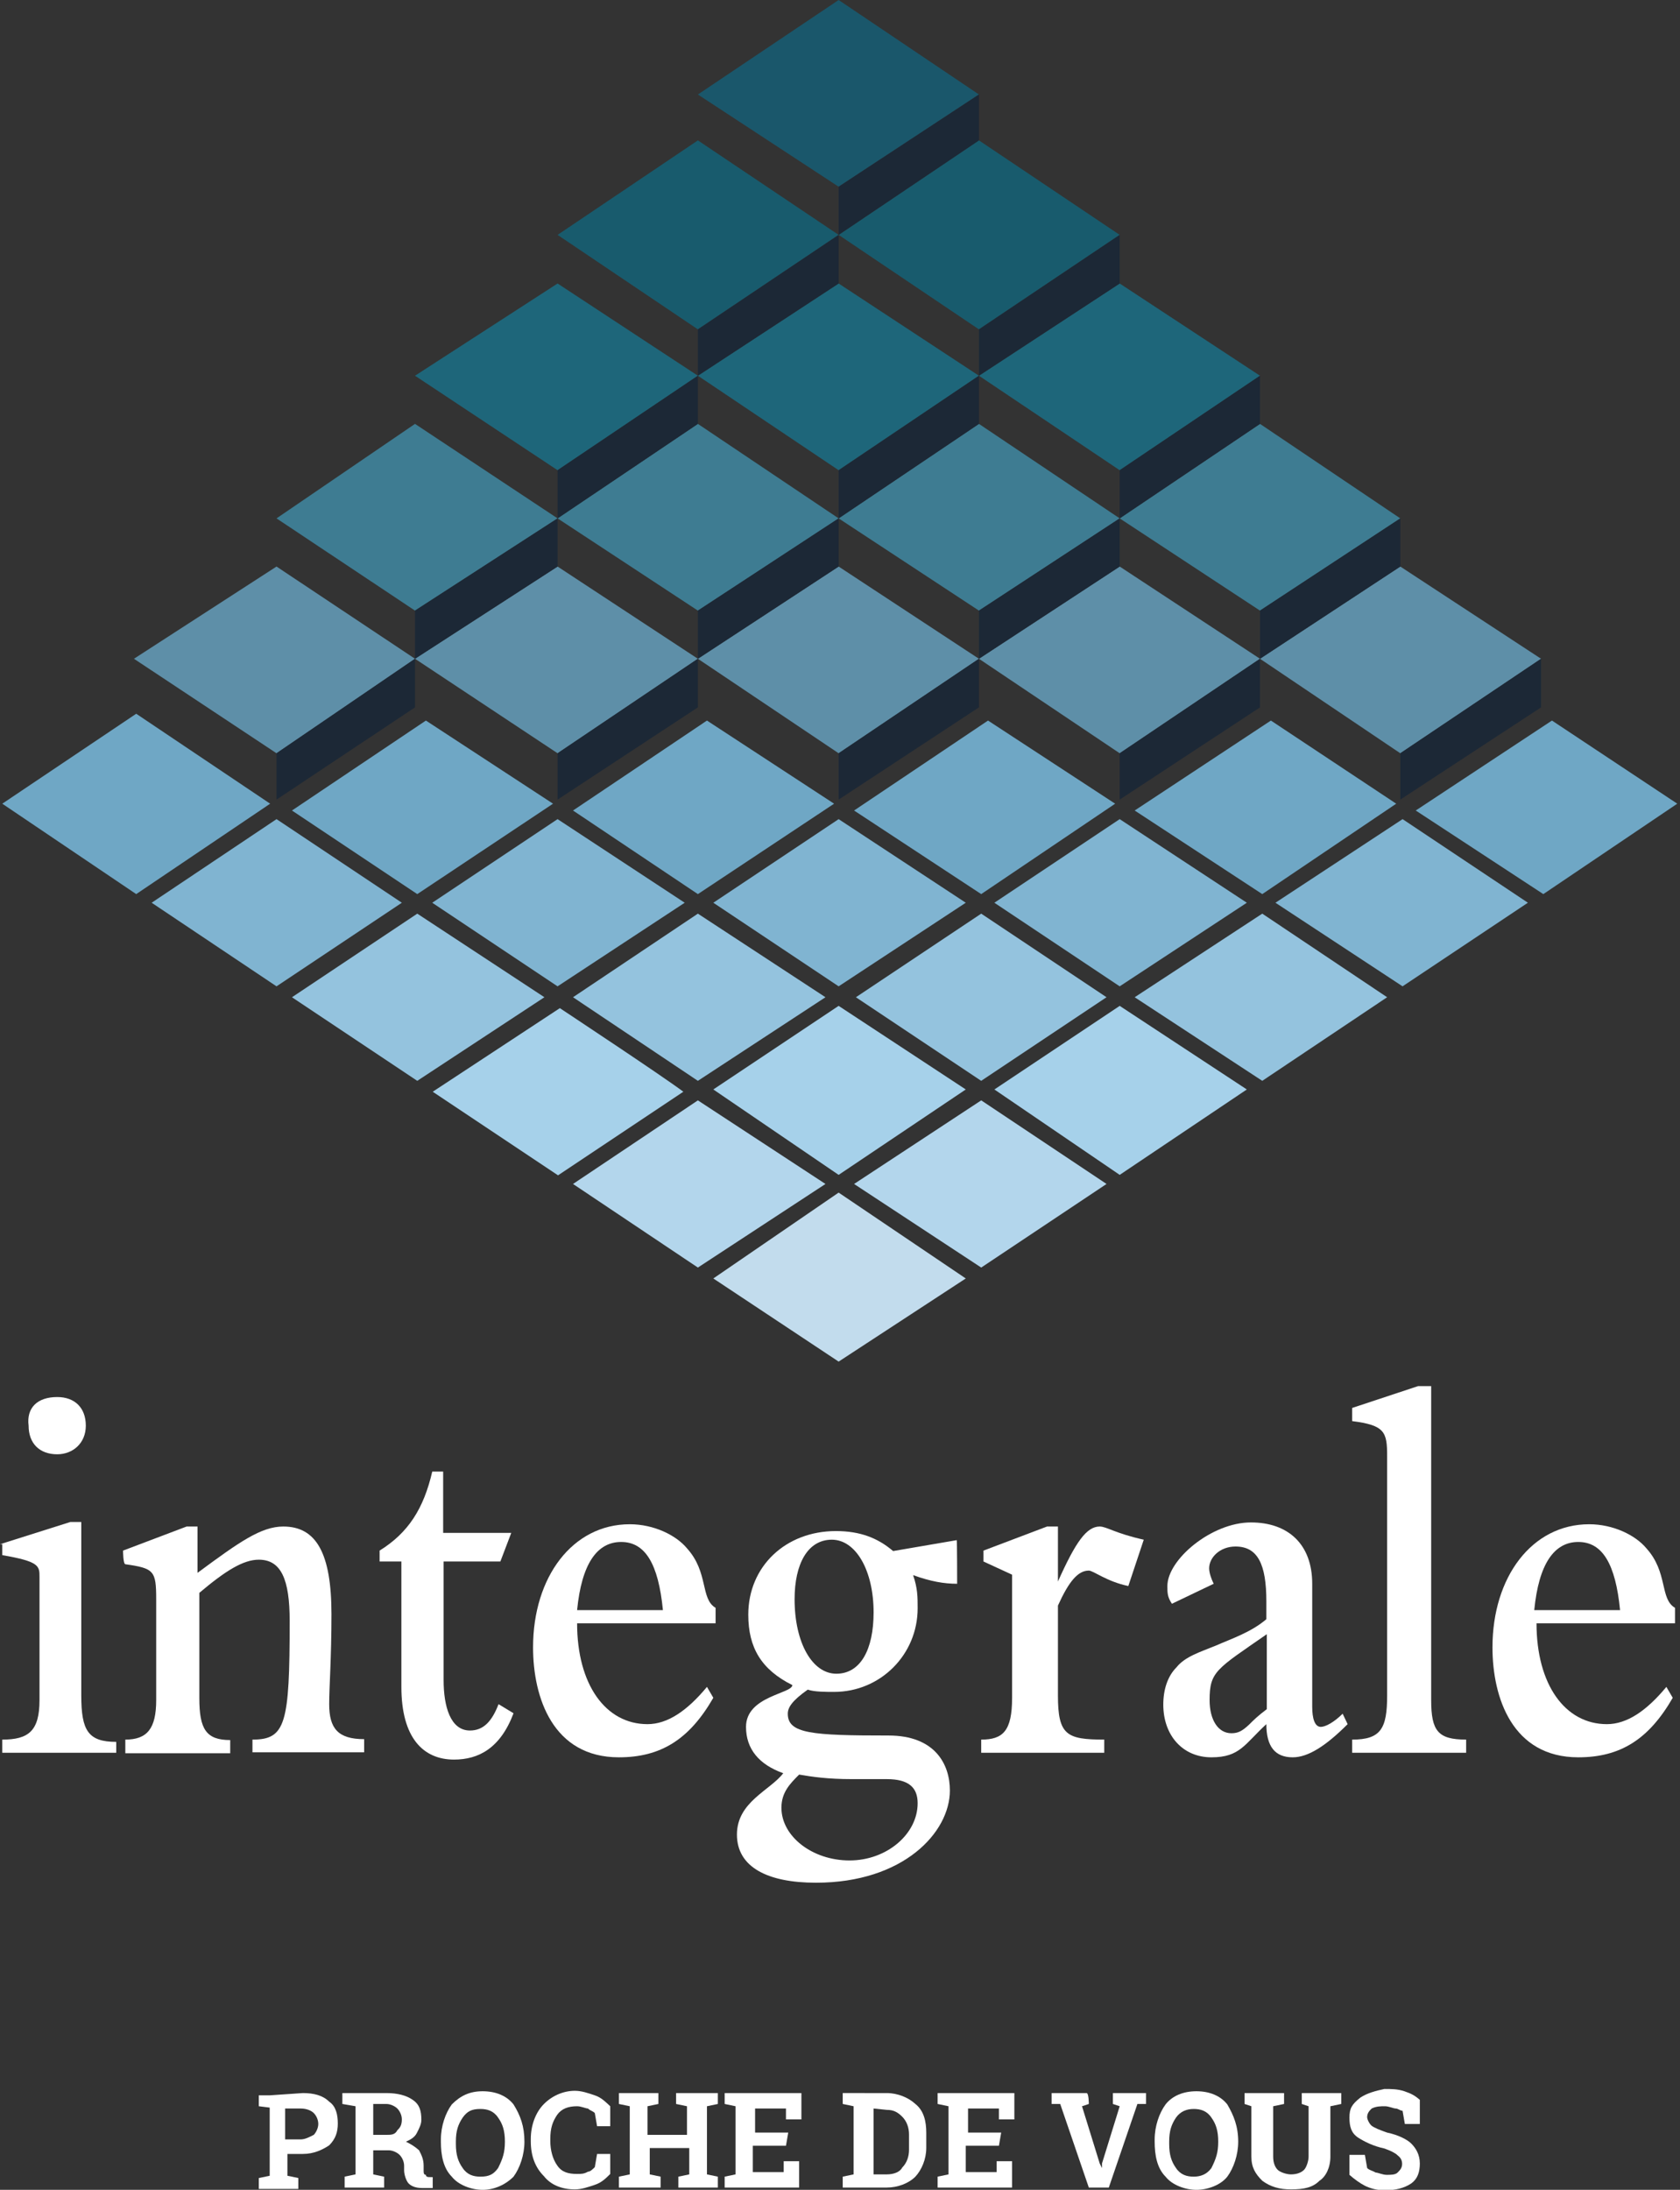 <?xml version="1.0" encoding="utf-8"?>
<!-- Generator: Adobe Illustrator 18.1.0, SVG Export Plug-In . SVG Version: 6.00 Build 0)  -->
<svg version="1.1" id="Layer_1" xmlns="http://www.w3.org/2000/svg" xmlns:xlink="http://www.w3.org/1999/xlink" x="0px" y="0px"
	 width="370px" height="482px" viewBox="0 -382 370 482" enable-background="new 0 -382 370 482" xml:space="preserve">
<rect x="0" y="-382" width="370" height="482" fill="#333333" stroke="none"/>
<g>
	<g>
		<path fill="#FFFFFF" d="M66.7,78.7c2.4,0,4.4,0.5,5.8,1.9c1.5,1,1.9,2.9,1.9,4.8c0,1.9-0.5,3.4-1.9,4.8c-1.5,1-3.4,1.9-5.8,1.9
			h-3.4v4.8l2.4,0.5v2.4H57v-2.4l2.4-0.5v-15L57,81.6v-2.4h2.4L66.7,78.7L66.7,78.7z M62.8,88.9h3.4c1,0,1.9-0.5,2.9-1
			c0.5-0.5,1-1.5,1-2.4c0-1-0.5-1.9-1-2.4c-0.5-0.5-1.5-1-2.9-1h-3.4V88.9z"/>
		<path fill="#FFFFFF" d="M85.1,78.7c2.4,0,4.4,0.5,5.8,1.5c1.5,1,1.9,2.4,1.9,4.4c0,1-0.5,1.9-1,2.9c-0.5,1-1.5,1.5-2.4,1.9
			c1,0.5,1.9,1,2.9,1.9c0.5,1,1,1.9,1,3.4v1c0,0.5,0,1,0.5,1c0,0.5,0.5,0.5,1,0.5h0.5v2.4h-2.4c-1.5,0-2.4-0.5-2.9-1
			c-0.5-0.5-1-1.9-1-2.9v-1c0-1-0.5-1.9-1-2.4c-0.5-0.5-1.5-1-2.4-1h-3.4v5.3l2.4,0.5v2.4h-8.7v-2.4l2.4-0.5v-15l-2.9-0.5v-2.4h2.4
			H85.1L85.1,78.7z M82.2,87.9h2.9c1,0,1.9,0,2.4-1c0.5-0.5,1-1,1-2.4c0-1-0.5-1.9-1-2.4s-1.5-1-2.4-1h-2.9V87.9L82.2,87.9z"/>
		<path fill="#FFFFFF" d="M115.5,89.4c0,2.9-1,5.8-2.4,7.7c-1.9,1.9-4.4,2.9-6.8,2.9s-5.3-1-6.8-2.9c-1.9-1.9-2.4-4.8-2.4-7.7v-0.5
			c0-2.9,1-5.8,2.4-7.7c1.9-1.9,3.9-2.9,6.8-2.9c2.9,0,5.3,1,6.8,2.9C114.6,83.6,115.5,86,115.5,89.4L115.5,89.4L115.5,89.4z
			 M111.2,89.4c0-2.4-0.5-3.9-1.5-5.3c-1-1.5-2.4-1.9-3.9-1.9c-1.9,0-2.9,0.5-3.9,1.9c-1,1.5-1.5,2.9-1.5,5.3v0.5
			c0,2.4,0.5,3.9,1.5,5.3c1,1.5,2.4,1.9,3.9,1.9c1.9,0,2.9-0.5,3.9-1.9C110.7,93.2,111.2,91.8,111.2,89.4L111.2,89.4L111.2,89.4z"/>
		<path fill="#FFFFFF" d="M134.4,86h-2.9l-0.5-2.9c-0.5-0.5-1-0.5-1.5-1c-0.5,0-1.5-0.5-2.4-0.5c-1.9,0-3.4,0.5-4.4,1.9
			c-1,1.5-1.5,2.9-1.5,5.3v0.5c0,1.9,0.5,3.9,1.5,5.3c1,1.5,2.4,1.9,4.4,1.9c1,0,1.5,0,2.4-0.5c0.5,0,1-0.5,1.5-1l0.5-2.9h2.9v4.4
			c-1,1-1.9,1.9-3.4,2.4c-1.5,0.5-2.9,1-4.4,1c-2.9,0-5.3-1-6.8-2.9c-1.9-1.9-2.9-4.4-2.9-7.7v-0.5c0-2.9,1-5.8,2.9-7.7
			c1.9-1.9,4.4-2.9,6.8-2.9c1.5,0,2.9,0.5,4.4,1s2.4,1.5,3.4,2.4V86L134.4,86z"/>
		<path fill="#FFFFFF" d="M136.3,81.1v-2.4h8.7v2.4l-2.4,0.5v6.3h8.7v-6.3l-2.4-0.5v-2.4h2.4h4.4h2.4v2.4l-2.4,0.5v15l2.4,0.5v2.4
			h-8.7v-2.4l2.4-0.5v-5.8h-8.7v5.8l2.4,0.5v2.4h-9.2v-2.4l2.4-0.5v-15L136.3,81.1z"/>
		<path fill="#FFFFFF" d="M173.1,90.3h-7.3v5.8h6.8v-2.4h3.4v5.8h-16.4v-2.4l2.4-0.5v-15l-2.4-0.5v-2.4h2.4h14.5v5.8h-3.4v-2.4h-6.8
			v5.3h7.3L173.1,90.3L173.1,90.3z"/>
		<path fill="#FFFFFF" d="M195.3,78.7c2.4,0,4.8,1,6.3,2.4c1.9,1.5,2.4,3.9,2.4,6.3v3.4c0,2.4-1,4.8-2.4,6.3
			c-1.5,1.5-3.9,2.4-6.3,2.4h-9.7v-2.4l2.4-0.5v-15l-2.4-0.5v-2.4h2.4H195.3L195.3,78.7z M192.4,82.1v14.5h2.9
			c1.5,0,2.9-0.5,3.4-1.5c1-1,1.5-2.4,1.5-3.9v-3.4c0-1.5-0.5-2.9-1.5-3.9c-1-1-1.9-1.5-3.4-1.5L192.4,82.1L192.4,82.1z"/>
		<path fill="#FFFFFF" d="M220,90.3h-7.3v5.8h6.8v-2.4h3.4v5.8h-16.4v-2.4l2.4-0.5v-15l-2.4-0.5v-2.4h2.4h14.5v5.8H220v-2.4h-6.8
			v5.3h7.3L220,90.3L220,90.3z"/>
		<path fill="#FFFFFF" d="M239.8,81.1l-1.5,0.5l3.9,12.6l0.5,1l0,0v-1l3.9-12.6l-1.5-0.5v-2.4h7.3v2.4h-1.9l-6.3,18.4h-4.4
			l-6.3-18.4h-1.9v-2.4h7.7C239.8,78.7,239.8,81.1,239.8,81.1z"/>
		<path fill="#FFFFFF" d="M272.7,89.4c0,2.9-1,5.8-2.4,7.7c-1.5,1.9-4.4,2.9-6.8,2.9c-2.4,0-5.3-1-6.8-2.9c-1.9-1.9-2.4-4.8-2.4-7.7
			v-0.5c0-2.9,1-5.8,2.4-7.7c1.5-1.9,3.9-2.9,6.8-2.9s5.3,1,6.8,2.9C271.7,83.6,272.7,86,272.7,89.4L272.7,89.4L272.7,89.4z
			 M268.3,89.4c0-2.4-0.5-3.9-1.5-5.3c-1-1.5-2.4-1.9-3.9-1.9c-1.5,0-2.9,0.5-3.9,1.9c-1,1.5-1.5,2.9-1.5,5.3v0.5
			c0,2.4,0.5,3.9,1.5,5.3c1,1.5,2.4,1.9,3.9,1.9c1.5,0,2.9-0.5,3.9-1.9C267.8,93.2,268.3,91.8,268.3,89.4L268.3,89.4L268.3,89.4z"/>
		<path fill="#FFFFFF" d="M282.8,78.7v2.4l-2.4,0.5v11.1c0,1.5,0.5,2.4,1,2.9c0.5,0.5,1.9,1,2.9,1c1.5,0,2.4-0.5,2.9-1
			c0.5-0.5,1-1.9,1-2.9V81.6l-1.5-0.5v-2.4h8.7v2.4l-2.4,0.5v11.1c0,2.4-1,4.4-2.4,5.3c-1.5,1.5-3.4,1.9-6.3,1.9
			c-2.4,0-4.4-0.5-6.3-1.9c-1.5-1.5-2.4-2.9-2.4-5.3V81.6l-1.5-0.5v-2.4h2.4h4.4H282.8z"/>
		<path fill="#FFFFFF" d="M312.8,85.5h-3.4l-0.5-2.9c-0.5,0-1-0.5-1.5-0.5c-0.5,0-1.5-0.5-2.4-0.5s-1.9,0-2.9,0.5
			c-0.5,0.5-1,1-1,1.9c0,0.5,0.5,1.5,1,1.9s1.9,1,3.4,1.5c2.4,0.5,4.4,1.5,5.3,2.4c1,1,1.9,2.4,1.9,4.4c0,1.9-0.5,3.4-1.9,4.4
			c-1.5,1-3.4,1.5-5.8,1.5c-1.9,0-3.4-0.5-4.4-1c-1-0.5-2.4-1.5-3.4-2.4v-4.4h3.4l0.5,2.9c0.5,0.5,1,0.5,1.9,1
			c0.5,0,1.5,0.5,2.4,0.5s1.9,0,2.4-0.5c0.5-0.5,1-1,1-1.9c0-1-0.5-1.5-1-1.9c-0.5-0.5-1.5-1-2.9-1.5c-2.4-0.5-4.4-1.5-5.8-2.4
			c-1.5-1-1.9-2.4-1.9-4.4s0.5-2.9,2.4-4.4c1.5-1,3.4-1.5,5.3-1.9c1.5,0,2.9,0,4.4,0.5c1.5,0.5,2.4,1,3.4,1.9V85.5L312.8,85.5z"/>
	</g>
	<polygon fill="#6FA7C5" points="155.7,-223.4 126.2,-203.6 153.7,-185.2 183.7,-205.1 	"/>
	<polygon fill="#6FA7C5" points="217.6,-223.4 188.1,-203.6 216.1,-185.2 245.6,-205.1 	"/>
	<polygon fill="#6FA7C5" points="279.9,-223.4 249.9,-203.6 278,-185.2 307.5,-205.1 	"/>
	<polygon fill="#6FA7C5" points="311.8,-203.6 339.9,-185.2 369.4,-205.1 341.8,-223.4 	"/>
	<polygon fill="#6FA7C5" points="93.8,-223.4 64.3,-203.6 91.9,-185.2 121.8,-205.1 	"/>
	<polygon fill="#6FA7C5" points="0.5,-205.1 30,-185.2 59.5,-205.1 30,-224.9 	"/>
	<polygon fill="#A6D1EA" points="219,-142.2 246.6,-123.4 274.6,-142.2 246.6,-160.6 	"/>
	<g>
		<path fill="#A6D1EA" d="M123.3-160.1L123.3-160.1l-28,18.4l27.6,18.4l27.6-18.4C146-145.1,123.3-160.1,123.3-160.1"/>
		<polygon fill="#A6D1EA" points="184.7,-160.6 157.1,-142.2 184.7,-123.4 212.7,-142.2 		"/>
		<polygon fill="#B3D6EC" points="188.1,-121.4 216.1,-103 243.7,-121.4 216.1,-139.8 		"/>
		<polygon fill="#B3D6EC" points="153.7,-139.8 126.2,-121.4 153.7,-103 181.8,-121.4 		"/>
		<polygon fill="#C2DCED" points="157.1,-100.6 184.7,-82.3 212.7,-100.6 184.7,-119.5 		"/>
		<polygon fill="#80B4D1" points="308.9,-201.7 280.9,-183.3 308.9,-164.9 336.5,-183.3 		"/>
		<polygon fill="#80B4D1" points="274.6,-183.3 246.6,-201.7 219,-183.3 246.6,-164.9 		"/>
		<polygon fill="#80B4D1" points="212.7,-183.3 184.7,-201.7 157.1,-183.3 184.7,-164.9 		"/>
		<polygon fill="#80B4D1" points="150.8,-183.3 122.8,-201.7 95.2,-183.3 122.8,-164.9 		"/>
		<polygon fill="#80B4D1" points="60.9,-201.7 33.4,-183.3 60.9,-164.9 88.5,-183.3 		"/>
		<polygon fill="#94C3DE" points="249.9,-162.5 278,-144.1 305.5,-162.5 278,-180.9 		"/>
		<path fill="#94C3DE" d="M216.1-144.1l27.6-18.4l-27.6-18.4l-27.6,18.4L216.1-144.1z"/>
		<polygon fill="#94C3DE" points="153.7,-144.1 181.8,-162.5 153.7,-180.9 126.2,-162.5 		"/>
		<polygon fill="#94C3DE" points="119.9,-162.5 91.9,-180.9 64.3,-162.5 91.9,-144.1 		"/>
		<polygon fill="#3E7C92" points="91.4,-247.6 122.8,-267.9 91.4,-288.7 60.9,-267.9 		"/>
		<polygon fill="#3E7C92" points="153.7,-247.6 184.7,-267.9 153.7,-288.7 122.8,-267.9 		"/>
		<polygon fill="#3E7C92" points="215.6,-247.6 246.6,-267.9 215.6,-288.7 184.7,-267.9 		"/>
		<polygon fill="#3E7C92" points="277.5,-247.6 308.4,-267.9 277.5,-288.7 246.6,-267.9 		"/>
		<polygon fill="#1E667A" points="122.8,-278.5 153.7,-299.3 122.8,-319.6 91.4,-299.3 		"/>
		<polygon fill="#1E667A" points="184.7,-278.5 215.6,-299.3 184.7,-319.6 153.7,-299.3 		"/>
		<polygon fill="#1E667A" points="246.6,-278.5 277.5,-299.3 246.6,-319.6 215.6,-299.3 		"/>
		<polygon fill="#185B6D" points="153.7,-309.5 184.7,-330.3 153.7,-351.1 122.8,-330.3 		"/>
		<polygon fill="#185B6D" points="215.6,-309.5 246.6,-330.3 215.6,-351.1 184.7,-330.3 		"/>
		<polygon fill="#1A576B" points="184.7,-382 153.7,-361.2 184.7,-340.9 215.6,-361.2 		"/>
		<polygon fill="#5E8FA8" points="60.9,-216.2 91.4,-237 60.9,-257.3 29.5,-237 		"/>
		<polygon fill="#5E8FA8" points="122.8,-216.2 153.7,-237 122.8,-257.3 91.4,-237 		"/>
		<polygon fill="#5E8FA8" points="246.6,-216.2 277.5,-237 246.6,-257.3 215.6,-237 		"/>
		<polygon fill="#5E8FA8" points="308.4,-216.2 339.4,-237 308.4,-257.3 277.5,-237 		"/>
		<polygon fill="#5E8FA8" points="184.7,-216.2 215.6,-237 184.7,-257.3 153.7,-237 		"/>
		<polygon fill="#1C2836" points="60.9,-216.2 60.9,-206 91.4,-226.3 91.4,-237 		"/>
		<polygon fill="#1C2836" points="122.8,-216.2 122.8,-206 153.7,-226.3 153.7,-237 		"/>
		<polygon fill="#1C2836" points="91.4,-247.6 91.4,-237 122.8,-257.3 122.8,-267.9 		"/>
		<polygon fill="#1C2836" points="153.7,-247.6 153.7,-237 184.7,-257.3 184.7,-267.9 		"/>
		<polygon fill="#1C2836" points="215.6,-247.6 215.6,-237 246.6,-257.3 246.6,-267.9 		"/>
		<polygon fill="#1C2836" points="277.5,-247.6 277.5,-237 308.4,-257.3 308.4,-267.9 		"/>
		<polygon fill="#1C2836" points="122.8,-278.5 122.8,-267.9 153.7,-288.7 153.7,-299.3 		"/>
		<polygon fill="#1C2836" points="184.7,-278.5 184.7,-267.9 215.6,-288.7 215.6,-299.3 		"/>
		<polygon fill="#1C2836" points="246.6,-278.5 246.6,-267.9 277.5,-288.7 277.5,-299.3 		"/>
		<polygon fill="#1C2836" points="153.7,-309.5 153.7,-299.3 184.7,-319.6 184.7,-330.3 		"/>
		<polygon fill="#1C2836" points="215.6,-309.5 215.6,-299.3 246.6,-319.6 246.6,-330.3 		"/>
		<polygon fill="#1C2836" points="184.7,-340.9 184.7,-330.3 215.6,-351.1 215.6,-361.2 		"/>
		<polygon fill="#1C2836" points="246.6,-216.2 246.6,-206 277.5,-226.3 277.5,-237 		"/>
		<polygon fill="#1C2836" points="308.4,-216.2 308.4,-206 339.4,-226.3 339.4,-237 		"/>
		<polygon fill="#1C2836" points="184.7,-216.2 184.7,-206 215.6,-226.3 215.6,-237 		"/>
		<path fill="#FFFFFF" d="M0-42.1L15.5-47h2.4v38.2c0,7.7,1.5,10.2,7.7,10.2v2.4H0.5V0.9c5.8,0,8.2-1.9,8.2-8.7v-27.1
			c0-2.4,0-3.4-8.2-4.8v-2.4H0z M12.6-74.5c3.9,0,6.3,2.4,6.3,6.3c0,3.9-2.9,6.3-6.3,6.3c-3.9,0-6.3-2.4-6.3-6.3
			C5.8-72.1,8.2-74.5,12.6-74.5"/>
		<path fill="#FFFFFF" d="M27.1-40.7l14-5.3h2.4v10.2c9.2-6.8,14-10.2,18.9-10.2C69.6-46,73-40.2,73-26.7c0,9.7-0.5,16-0.5,19.8
			c0,5.3,1.9,7.7,7.7,7.7v2.9H55.6V0.9c7.3,0,8.2-3.4,8.2-26.1c0-9.2-1.9-13.5-6.8-13.5c-3.4,0-7.3,2.4-13.1,7.3v23.2
			c0,6.8,1.5,9.2,6.8,9.2v2.9H27.6V0.9c4.8,0,6.8-2.4,6.8-8.7V-30c0-6.3-0.5-6.8-6.8-7.7C27.1-37.8,27.1-40.7,27.1-40.7z"/>
		<path fill="#FFFFFF" d="M113.1-4.9c-2.9,7.7-7.7,10.2-13.1,10.2c-6.8,0-11.6-4.8-11.6-16v-27.6h-4.8v-2.4
			c6.3-3.9,9.7-9.2,11.6-17.4h2.4v13.5h15l-2.4,6.3H97.7v26.1c0,5.8,1.5,11.1,5.8,11.1c2.9,0,4.8-1.9,6.3-5.8L113.1-4.9z"/>
		<path fill="#FFFFFF" d="M157.1-8.3c-5.3,9.2-11.6,13.1-20.8,13.1c-14.5,0-18.9-13.1-18.9-24.2c0-15.5,8.7-27.1,21.3-27.1
			c5.3,0,10.2,2.4,12.6,5.3c4.8,5.3,2.9,11.1,6.3,13.1v3.4h-30.5c0,13.5,6.3,22.2,15.5,22.2c4.4,0,8.7-2.9,13.1-8.2L157.1-8.3z
			 M146-27.6c-1-10.2-3.9-15-9.2-15c-5.3,0-8.7,4.8-9.7,15H146z"/>
		<path fill="#FFFFFF" d="M210.8-33.4c-2.9,0-5.8-0.5-9.7-1.9c1,2.9,1,4.8,1,7.3c0,10.2-8.2,18.4-18.4,18.4c-1.9,0-4.4,0-5.8-0.5
			c-3.4,2.4-4.4,3.9-4.4,5.3c0,4.4,5.3,4.8,22.2,4.8c10.2,0,13.5,6.3,13.5,12.1c0,9.2-10.2,20.3-29.5,20.3
			c-10.6,0-17.4-3.4-17.4-10.6s7.3-9.7,10.2-13.5c-5.3-1.9-8.2-5.3-8.2-10.2c0-6.8,10.2-7.3,10.2-9.2c-6.8-3.4-9.7-8.2-9.7-15.5
			c0-10.6,8.2-18.4,19.3-18.4c5.3,0,9.2,1.5,12.6,4.4l14-2.4C210.8-43.1,210.8-33.4,210.8-33.4z M184.2-13.6c5.3,0,8.2-5.3,8.2-13.5
			c0-9.2-3.9-16-9.2-16c-5.3,0-8.2,5.3-8.2,13.1C175-20.4,178.9-13.6,184.2-13.6 M172.1,15.9c0,6.3,6.8,11.6,15,11.6
			c8.2,0,15-5.8,15-12.6c0-3.4-1.9-5.3-6.8-5.3h-7.7c-5.3,0-8.7-0.5-11.6-1C174,10.6,172.1,12.5,172.1,15.9"/>
		<path fill="#FFFFFF" d="M216.6-38.3v-2.4l14-5.3h2.4v12.1l0,0c3.9-8.7,6.3-12.1,9.2-12.1c1.5,0,3.4,1.5,9.7,2.9l-3.4,10.2
			c-4.8-1-7.7-3.4-8.7-3.4c-2.4,0-4.4,2.4-6.8,7.7v19.8c0,8.7,1.9,9.7,10.2,9.7v2.9h-27.1V0.9c4.8,0,6.8-1.9,6.8-9.2v-27.1
			L216.6-38.3z"/>
		<path fill="#FFFFFF" d="M296.8-2.5c-4.8,4.8-8.7,7.3-12.1,7.3c-3.9,0-5.8-2.4-5.8-7.3c-4.8,4.4-5.8,7.3-12.1,7.3
			c-6.3,0-10.6-4.8-10.6-11.6c0-3.4,1-6.3,2.9-8.2c1.9-2.4,5.3-3.4,8.7-4.8c3.4-1.5,7.7-2.9,11.1-5.8v-3.9c0-8.2-1.9-12.1-6.8-12.1
			c-3.4,0-5.8,2.4-5.8,4.8c0,1,0.5,2.4,1,3.4l-9.2,4.4c-1-1.5-1-2.4-1-3.9c0-5.8,9.7-14,18.4-14c8.2,0,13.5,4.8,13.5,13.5v27.1
			c0,2.4,0.5,4.4,1.9,4.4c1,0,2.9-1,4.8-2.9L296.8-2.5z M279-22.3c-11.1,7.7-12.6,8.2-12.6,14.5c0,4.4,1.9,7.3,4.8,7.3
			c1.5,0,2.4-0.5,3.9-1.9c1-1,1.9-1.9,3.9-3.4C279-5.9,279-22.3,279-22.3z"/>
		<path fill="#FFFFFF" d="M297.8-72.1l14.5-4.8h2.9v69.1c0,6.8,1.5,8.7,7.7,8.7v2.9h-25.1V0.9c6.3,0,7.7-2.4,7.7-9.7v-52.7
			c0-5.3-0.5-6.8-7.7-7.7V-72.1L297.8-72.1z"/>
		<path fill="#FFFFFF" d="M368.4-8.3c-5.3,9.2-11.6,13.1-20.8,13.1c-14.5,0-18.9-13.1-18.9-24.2c0-15.5,8.7-27.1,21.3-27.1
			c5.3,0,10.2,2.4,12.6,5.3c4.8,5.3,2.9,11.1,6.3,13.1v3.4h-30.5c0,13.5,6.3,22.2,15.5,22.2c4.4,0,8.7-2.9,13.1-8.2L368.4-8.3z
			 M356.8-27.6c-1-10.2-3.9-15-9.2-15c-5.3,0-8.7,4.8-9.7,15H356.8z"/>
	</g>
</g>
</svg>
